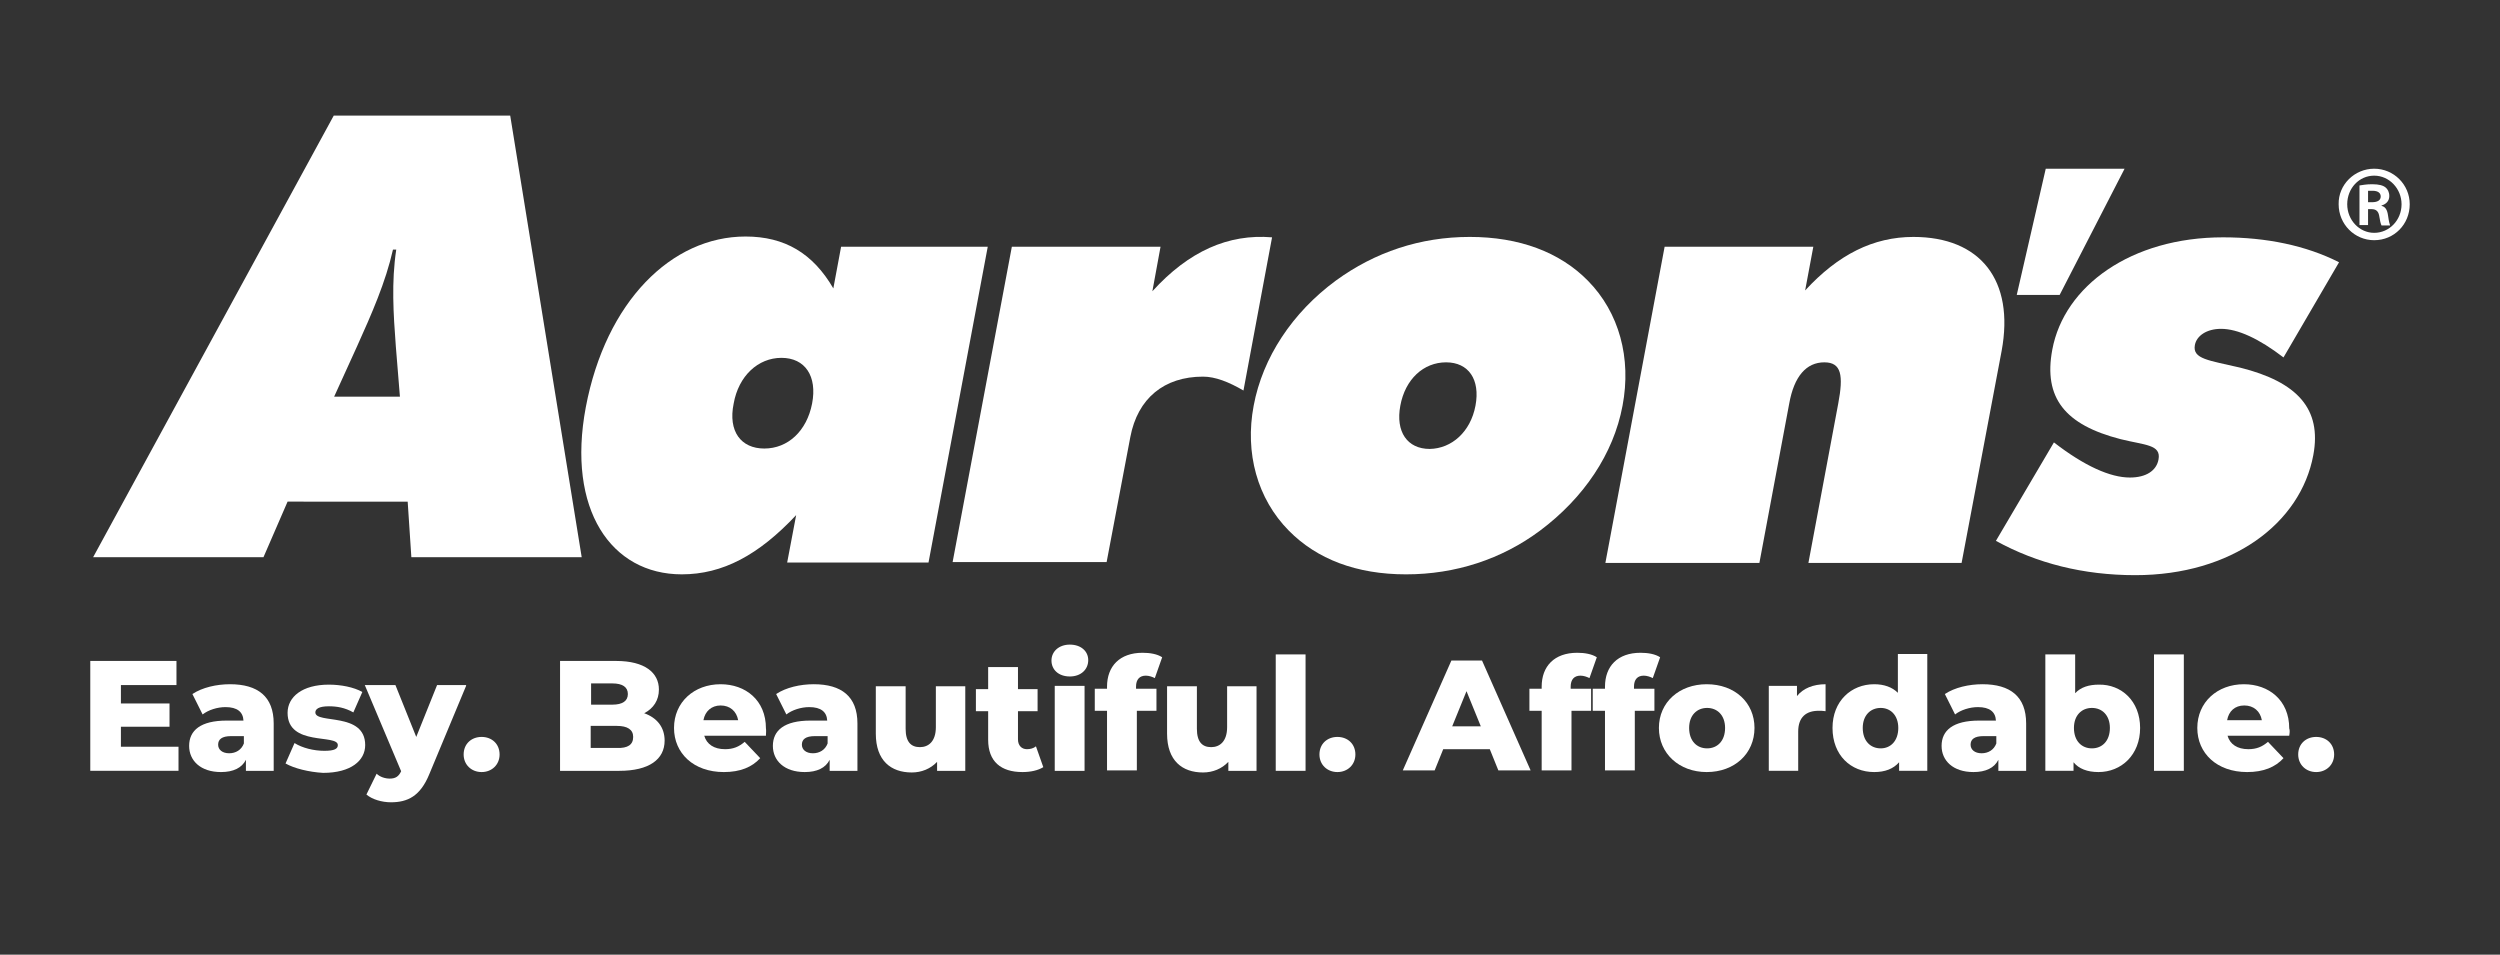 <?xml version="1.0" encoding="utf-8"?>
<!-- Generator: Adobe Illustrator 24.2.3, SVG Export Plug-In . SVG Version: 6.00 Build 0)  -->
<svg version="1.1" id="Aarons_EBA_Lockup_-_WHITE" xmlns="http://www.w3.org/2000/svg" xmlns:xlink="http://www.w3.org/1999/xlink"
	 x="0px" y="0px" viewBox="0 0 612 233.7" style="enable-background:new 0 0 612 233.7;" xml:space="preserve">
<rect x="0" y="0" width="612" height="233.7" fill="#333333" stroke="none"/>
<style type="text/css">
	.st0{fill:#FFFFFF;}
</style>
<g>
	<g>
		<path class="st0" d="M97.9,97.1l-1-12.3c-0.6-8-1.1-15.7,0.1-23.7h-0.8c-1.8,8-5.2,15.7-8.8,23.7l-5.6,12.3H97.9z M81.7,28.3h43.2
			l17.5,108.1h-41.7l-0.9-13.6H70.4l-5.9,13.6H22.8L81.7,28.3z"/>
		<path class="st0" d="M187.1,109.8c5.8,0,10.4-4.3,11.7-11c1.3-6.7-1.7-11.2-7.5-11.2c-5.7,0-10.5,4.4-11.7,11.2
			C178.2,105.6,181.4,109.8,187.1,109.8 M194.9,126.1c-9.2,9.8-18,14.5-28,14.5c-17.3,0-28.2-15.9-23.5-40.9
			c4.9-25.9,21-41.8,39.1-41.8c9.6,0,16.5,4.1,21.5,12.7l1.9-10.2h35.9l-14.5,77.3h-34.6L194.9,126.1z"/>
		<path class="st0" d="M247.7,60.4h36.4l-2,10.9c8.9-9.8,18.6-14.1,29.3-13.2l-7,37.5c-3.6-2.1-6.9-3.4-9.9-3.4
			c-9.5,0-16,5.3-17.8,14.8l-5.8,30.6h-37.7L247.7,60.4z"/>
		<path class="st0" d="M361.2,99.3c1.2-6.4-1.7-10.6-7.2-10.6s-10,4.1-11.2,10.6c-1.2,6.4,1.7,10.6,7.2,10.6
			C355.4,109.8,360,105.7,361.2,99.3 M377,129.9c-9.4,7-20.7,10.7-32.8,10.7c-12.1,0-21.8-3.7-28.7-10.7c-7.7-7.8-10.8-19-8.6-30.6
			c2.2-11.8,9.5-22.8,20.1-30.6c9.6-7,20.7-10.7,32.8-10.7c12.1,0,22,3.7,28.9,10.7c7.7,7.8,10.7,19,8.5,30.6
			C395,111.1,387.7,121.9,377,129.9"/>
		<path class="st0" d="M407.5,60.4h36.4l-2,10.7C450,62.3,458.6,58,468.4,58c16.4,0,24.8,10.6,21.6,27.9l-9.8,51.9h-37.5l7.3-39
			c1.3-6.9,0.8-10.1-3.4-10.1c-4.4,0-7.4,3.4-8.6,10.1l-7.3,39h-37.7L407.5,60.4z"/>
	</g>
	<polygon class="st0" points="504.2,72.2 493.7,72.2 500.8,41.3 520.1,41.3 	"/>
	<g>
		<path class="st0" d="M502.8,108.3c7.5,5.8,13.8,8.6,18.6,8.6c4,0,6.5-1.7,7-4.4c0.7-3.7-3.3-3.5-9.3-5
			c-13.6-3.5-18.9-10.1-16.7-21.9c2.9-15.6,19.3-27.5,41.8-27.5c10.6,0,20.3,2,28.4,6.1l-13.6,23.3c-6-4.6-11.2-7-15.3-7
			c-3.5,0-6,1.7-6.4,4c-0.6,3.4,3.4,3.7,11.1,5.5c14,3.5,20,10.1,17.9,21.4c-3.1,16.7-19.9,29.4-43.6,29.4
			c-12.7,0-24.1-2.9-34.1-8.4L502.8,108.3z"/>
		<path class="st0" d="M579.7,49.5h1c1.2,0,2.1-0.4,2.1-1.4c0-0.8-0.6-1.4-2-1.4c-0.5,0-0.9,0-1.1,0V49.5z M579.7,55.1h-2.1v-9.7
			c0.8-0.1,1.6-0.3,3.1-0.3c1.7,0,2.7,0.3,3.3,0.8c0.5,0.4,0.9,1.1,0.9,2.1c0,1.2-0.8,2-1.9,2.3v0.1c0.9,0.2,1.4,0.9,1.6,2.4
			c0.2,1.5,0.4,2.1,0.5,2.4H583c-0.2-0.4-0.4-1.2-0.6-2.5c-0.2-1-0.8-1.5-1.8-1.5h-0.9V55.1z M581.2,43c-3.7,0-6.6,3.1-6.6,7
			c0,3.9,3,7,6.6,7c3.7,0,6.7-3.1,6.7-7C587.9,46.2,584.9,43,581.2,43L581.2,43z M581.2,41.3c4.8,0,8.7,3.9,8.7,8.7
			c0,4.9-3.8,8.8-8.7,8.8c-4.8,0-8.7-3.9-8.7-8.8C572.4,45.2,576.4,41.3,581.2,41.3L581.2,41.3z"/>
	</g>
	<g>
		<path class="st0" d="M43.7,182.8v5.9H22.1v-26.9h21.1v5.9H29.6v4.5h11.9v5.7H29.6v4.9H43.7z"/>
		<path class="st0" d="M67,177.1v11.6h-6.8V186c-1,2-3.1,3-6.1,3c-5,0-7.8-2.8-7.8-6.4c0-3.8,2.8-6.2,9.2-6.2h4.1
			c-0.1-2.1-1.5-3.3-4.4-3.3c-2,0-4.2,0.7-5.6,1.8l-2.5-5c2.4-1.6,5.9-2.4,9.2-2.4C63.1,167.5,67,170.5,67,177.1z M59.7,182v-1.8
			h-3.1c-2.3,0-3.2,0.8-3.2,2.1c0,1.2,1,2.1,2.7,2.1C57.7,184.4,59.1,183.6,59.7,182z"/>
		<path class="st0" d="M69.9,186.9l2.2-5c1.9,1.2,4.7,1.9,7.3,1.9c2.5,0,3.3-0.5,3.3-1.4c0-2.8-12.3,0.4-12.3-7.9
			c0-3.9,3.6-6.9,10.1-6.9c2.9,0,6.1,0.6,8.2,1.8l-2.2,5c-2.1-1.2-4.1-1.5-6-1.5c-2.5,0-3.3,0.7-3.3,1.5c0,2.9,12.2-0.2,12.2,8
			c0,3.8-3.5,6.8-10.3,6.8C75.6,189,72,188.1,69.9,186.9z"/>
		<path class="st0" d="M114.1,167.9l-9,21.6c-2.2,5.4-5.3,6.9-9.4,6.9c-2.2,0-4.6-0.7-6-1.9l2.5-5.1c0.8,0.8,2.1,1.2,3.2,1.2
			c1.4,0,2.2-0.5,2.8-1.8l-8.9-21.1h7.5l5.1,12.7l5.1-12.7H114.1z"/>
		<path class="st0" d="M113.5,184.7c0-2.6,1.9-4.3,4.4-4.3c2.5,0,4.4,1.7,4.4,4.3c0,2.5-1.9,4.3-4.4,4.3
			C115.4,189,113.5,187.2,113.5,184.7z"/>
		<path class="st0" d="M162.7,181.3c0,4.6-3.8,7.4-11.1,7.4h-14.5v-26.9h13.7c7.1,0,10.5,2.9,10.5,7c0,2.6-1.3,4.6-3.6,5.8
			C160.8,175.7,162.7,178,162.7,181.3z M144.7,167.3v5.2h5.2c2.5,0,3.8-0.9,3.8-2.6c0-1.7-1.3-2.6-3.8-2.6H144.7z M155,180.4
			c0-1.8-1.4-2.7-4-2.7h-6.4v5.4h6.4C153.7,183.2,155,182.3,155,180.4z"/>
		<path class="st0" d="M187.5,180.1h-15.1c0.6,2.1,2.4,3.3,5.1,3.3c2,0,3.4-0.6,4.8-1.8l3.8,4c-2,2.2-4.9,3.4-8.9,3.4
			c-7.4,0-12.2-4.6-12.2-10.8c0-6.3,4.9-10.7,11.4-10.7c6.1,0,11.1,3.9,11.1,10.8C187.6,178.8,187.5,179.5,187.5,180.1z
			 M172.2,176.3h8.5c-0.4-2.2-2-3.6-4.3-3.6C174.2,172.7,172.6,174.1,172.2,176.3z"/>
		<path class="st0" d="M209.9,177.1v11.6h-6.8V186c-1,2-3.1,3-6.1,3c-5,0-7.8-2.8-7.8-6.4c0-3.8,2.8-6.2,9.2-6.2h4.1
			c-0.1-2.1-1.5-3.3-4.4-3.3c-2,0-4.2,0.7-5.6,1.8l-2.5-5c2.4-1.6,5.9-2.4,9.2-2.4C206,167.5,209.9,170.5,209.9,177.1z M202.6,182
			v-1.8h-3.1c-2.3,0-3.2,0.8-3.2,2.1c0,1.2,1,2.1,2.7,2.1C200.6,184.4,202,183.6,202.6,182z"/>
		<path class="st0" d="M236.3,167.9v20.8h-6.9v-2.2c-1.6,1.7-3.8,2.6-6.2,2.6c-5.1,0-8.8-2.9-8.8-9.5v-11.6h7.3v10.4
			c0,3.2,1.3,4.5,3.5,4.5c2.1,0,3.9-1.4,3.9-4.9v-10H236.3z"/>
		<path class="st0" d="M255.4,187.8c-1.3,0.8-3.1,1.2-5.1,1.2c-5.3,0-8.4-2.6-8.4-7.9v-7h-3v-5.4h3v-5.4h7.3v5.4h4.8v5.4h-4.8v6.9
			c0,1.5,0.9,2.4,2.2,2.4c0.8,0,1.6-0.2,2.2-0.7L255.4,187.8z"/>
		<path class="st0" d="M257.4,161.7c0-2.2,1.8-3.9,4.5-3.9c2.7,0,4.5,1.6,4.5,3.8c0,2.3-1.8,4-4.5,4
			C259.1,165.6,257.4,163.9,257.4,161.7z M258.2,167.9h7.3v20.8h-7.3V167.9z"/>
		<path class="st0" d="M278.1,168.6h5v5.4h-4.8v14.6H271v-14.6h-3v-5.4h3v-0.5c0-5,3.1-8.3,8.7-8.3c1.8,0,3.6,0.3,4.8,1.1l-1.8,5.1
			c-0.6-0.3-1.4-0.6-2.2-0.6c-1.5,0-2.4,0.9-2.4,2.7V168.6z"/>
		<path class="st0" d="M307.6,167.9v20.8h-6.9v-2.2c-1.6,1.7-3.8,2.6-6.2,2.6c-5.1,0-8.8-2.9-8.8-9.5v-11.6h7.3v10.4
			c0,3.2,1.3,4.5,3.5,4.5c2.1,0,3.9-1.4,3.9-4.9v-10H307.6z"/>
		<path class="st0" d="M312.3,160.2h7.3v28.5h-7.3V160.2z"/>
		<path class="st0" d="M323,184.7c0-2.6,1.9-4.3,4.4-4.3c2.5,0,4.4,1.7,4.4,4.3c0,2.5-1.9,4.3-4.4,4.3
			C324.9,189,323,187.2,323,184.7z"/>
		<path class="st0" d="M364.7,183.4h-11.4l-2.1,5.2h-7.8l11.9-26.9h7.5l11.9,26.9h-7.9L364.7,183.4z M362.5,177.8l-3.5-8.6l-3.5,8.6
			H362.5z"/>
		<path class="st0" d="M384.5,168.6h5v5.4h-4.8v14.6h-7.3v-14.6h-3v-5.4h3v-0.5c0-5,3.1-8.3,8.7-8.3c1.8,0,3.6,0.3,4.8,1.1l-1.8,5.1
			c-0.6-0.3-1.4-0.6-2.2-0.6c-1.5,0-2.4,0.9-2.4,2.7V168.6z"/>
		<path class="st0" d="M400,168.6h5v5.4h-4.8v14.6h-7.3v-14.6h-3v-5.4h3v-0.5c0-5,3.1-8.3,8.7-8.3c1.8,0,3.6,0.3,4.8,1.1l-1.8,5.1
			c-0.6-0.3-1.4-0.6-2.2-0.6c-1.5,0-2.4,0.9-2.4,2.7V168.6z"/>
		<path class="st0" d="M406.1,178.2c0-6.3,5-10.7,11.7-10.7c6.9,0,11.7,4.5,11.7,10.7c0,6.3-4.9,10.8-11.7,10.8
			C411.1,189,406.1,184.5,406.1,178.2z M422.3,178.2c0-3.1-1.9-4.9-4.4-4.9c-2.5,0-4.4,1.8-4.4,4.9c0,3.2,1.9,5,4.4,5
			C420.4,183.2,422.3,181.4,422.3,178.2z"/>
		<path class="st0" d="M446.9,167.5v6.6c-0.7-0.1-1.1-0.1-1.7-0.1c-3,0-5,1.5-5,5.1v9.6H433v-20.8h6.9v2.5
			C441.4,168.5,443.9,167.5,446.9,167.5z"/>
		<path class="st0" d="M471.8,160.2v28.5h-6.9v-2.1c-1.4,1.6-3.4,2.4-6.1,2.4c-5.7,0-10.2-4.1-10.2-10.8c0-6.6,4.6-10.7,10.2-10.7
			c2.4,0,4.4,0.7,5.8,2.1v-9.5H471.8z M464.7,178.2c0-3.1-1.9-4.9-4.3-4.9c-2.5,0-4.4,1.8-4.4,4.9c0,3.2,1.9,5,4.4,5
			C462.8,183.2,464.7,181.4,464.7,178.2z"/>
		<path class="st0" d="M496,177.1v11.6h-6.8V186c-1,2-3.1,3-6.1,3c-5,0-7.8-2.8-7.8-6.4c0-3.8,2.8-6.2,9.2-6.2h4.1
			c-0.1-2.1-1.5-3.3-4.4-3.3c-2,0-4.2,0.7-5.6,1.8l-2.5-5c2.4-1.6,5.9-2.4,9.2-2.4C492.1,167.5,496,170.5,496,177.1z M488.7,182
			v-1.8h-3.1c-2.3,0-3.2,0.8-3.2,2.1c0,1.2,1,2.1,2.7,2.1C486.7,184.4,488.1,183.6,488.7,182z"/>
		<path class="st0" d="M523.9,178.2c0,6.6-4.6,10.8-10.2,10.8c-2.7,0-4.8-0.8-6.1-2.4v2.1h-6.9v-28.5h7.3v9.5
			c1.4-1.5,3.4-2.1,5.8-2.1C519.3,167.5,523.9,171.6,523.9,178.2z M516.5,178.2c0-3.1-1.9-4.9-4.4-4.9c-2.5,0-4.4,1.8-4.4,4.9
			c0,3.2,1.9,5,4.4,5C514.6,183.2,516.5,181.4,516.5,178.2z"/>
		<path class="st0" d="M527.3,160.2h7.3v28.5h-7.3V160.2z"/>
		<path class="st0" d="M560.4,180.1h-15.1c0.6,2.1,2.4,3.3,5.1,3.3c2,0,3.4-0.6,4.8-1.8l3.8,4c-2,2.2-4.9,3.4-8.9,3.4
			c-7.4,0-12.2-4.6-12.2-10.8c0-6.3,4.9-10.7,11.4-10.7c6.1,0,11.1,3.9,11.1,10.8C560.6,178.8,560.5,179.5,560.4,180.1z
			 M545.2,176.3h8.5c-0.4-2.2-2-3.6-4.3-3.6S545.6,174.1,545.2,176.3z"/>
		<path class="st0" d="M562.6,184.7c0-2.6,1.9-4.3,4.4-4.3c2.5,0,4.4,1.7,4.4,4.3c0,2.5-1.9,4.3-4.4,4.3
			C564.5,189,562.6,187.2,562.6,184.7z"/>
	</g>
</g>
</svg>
